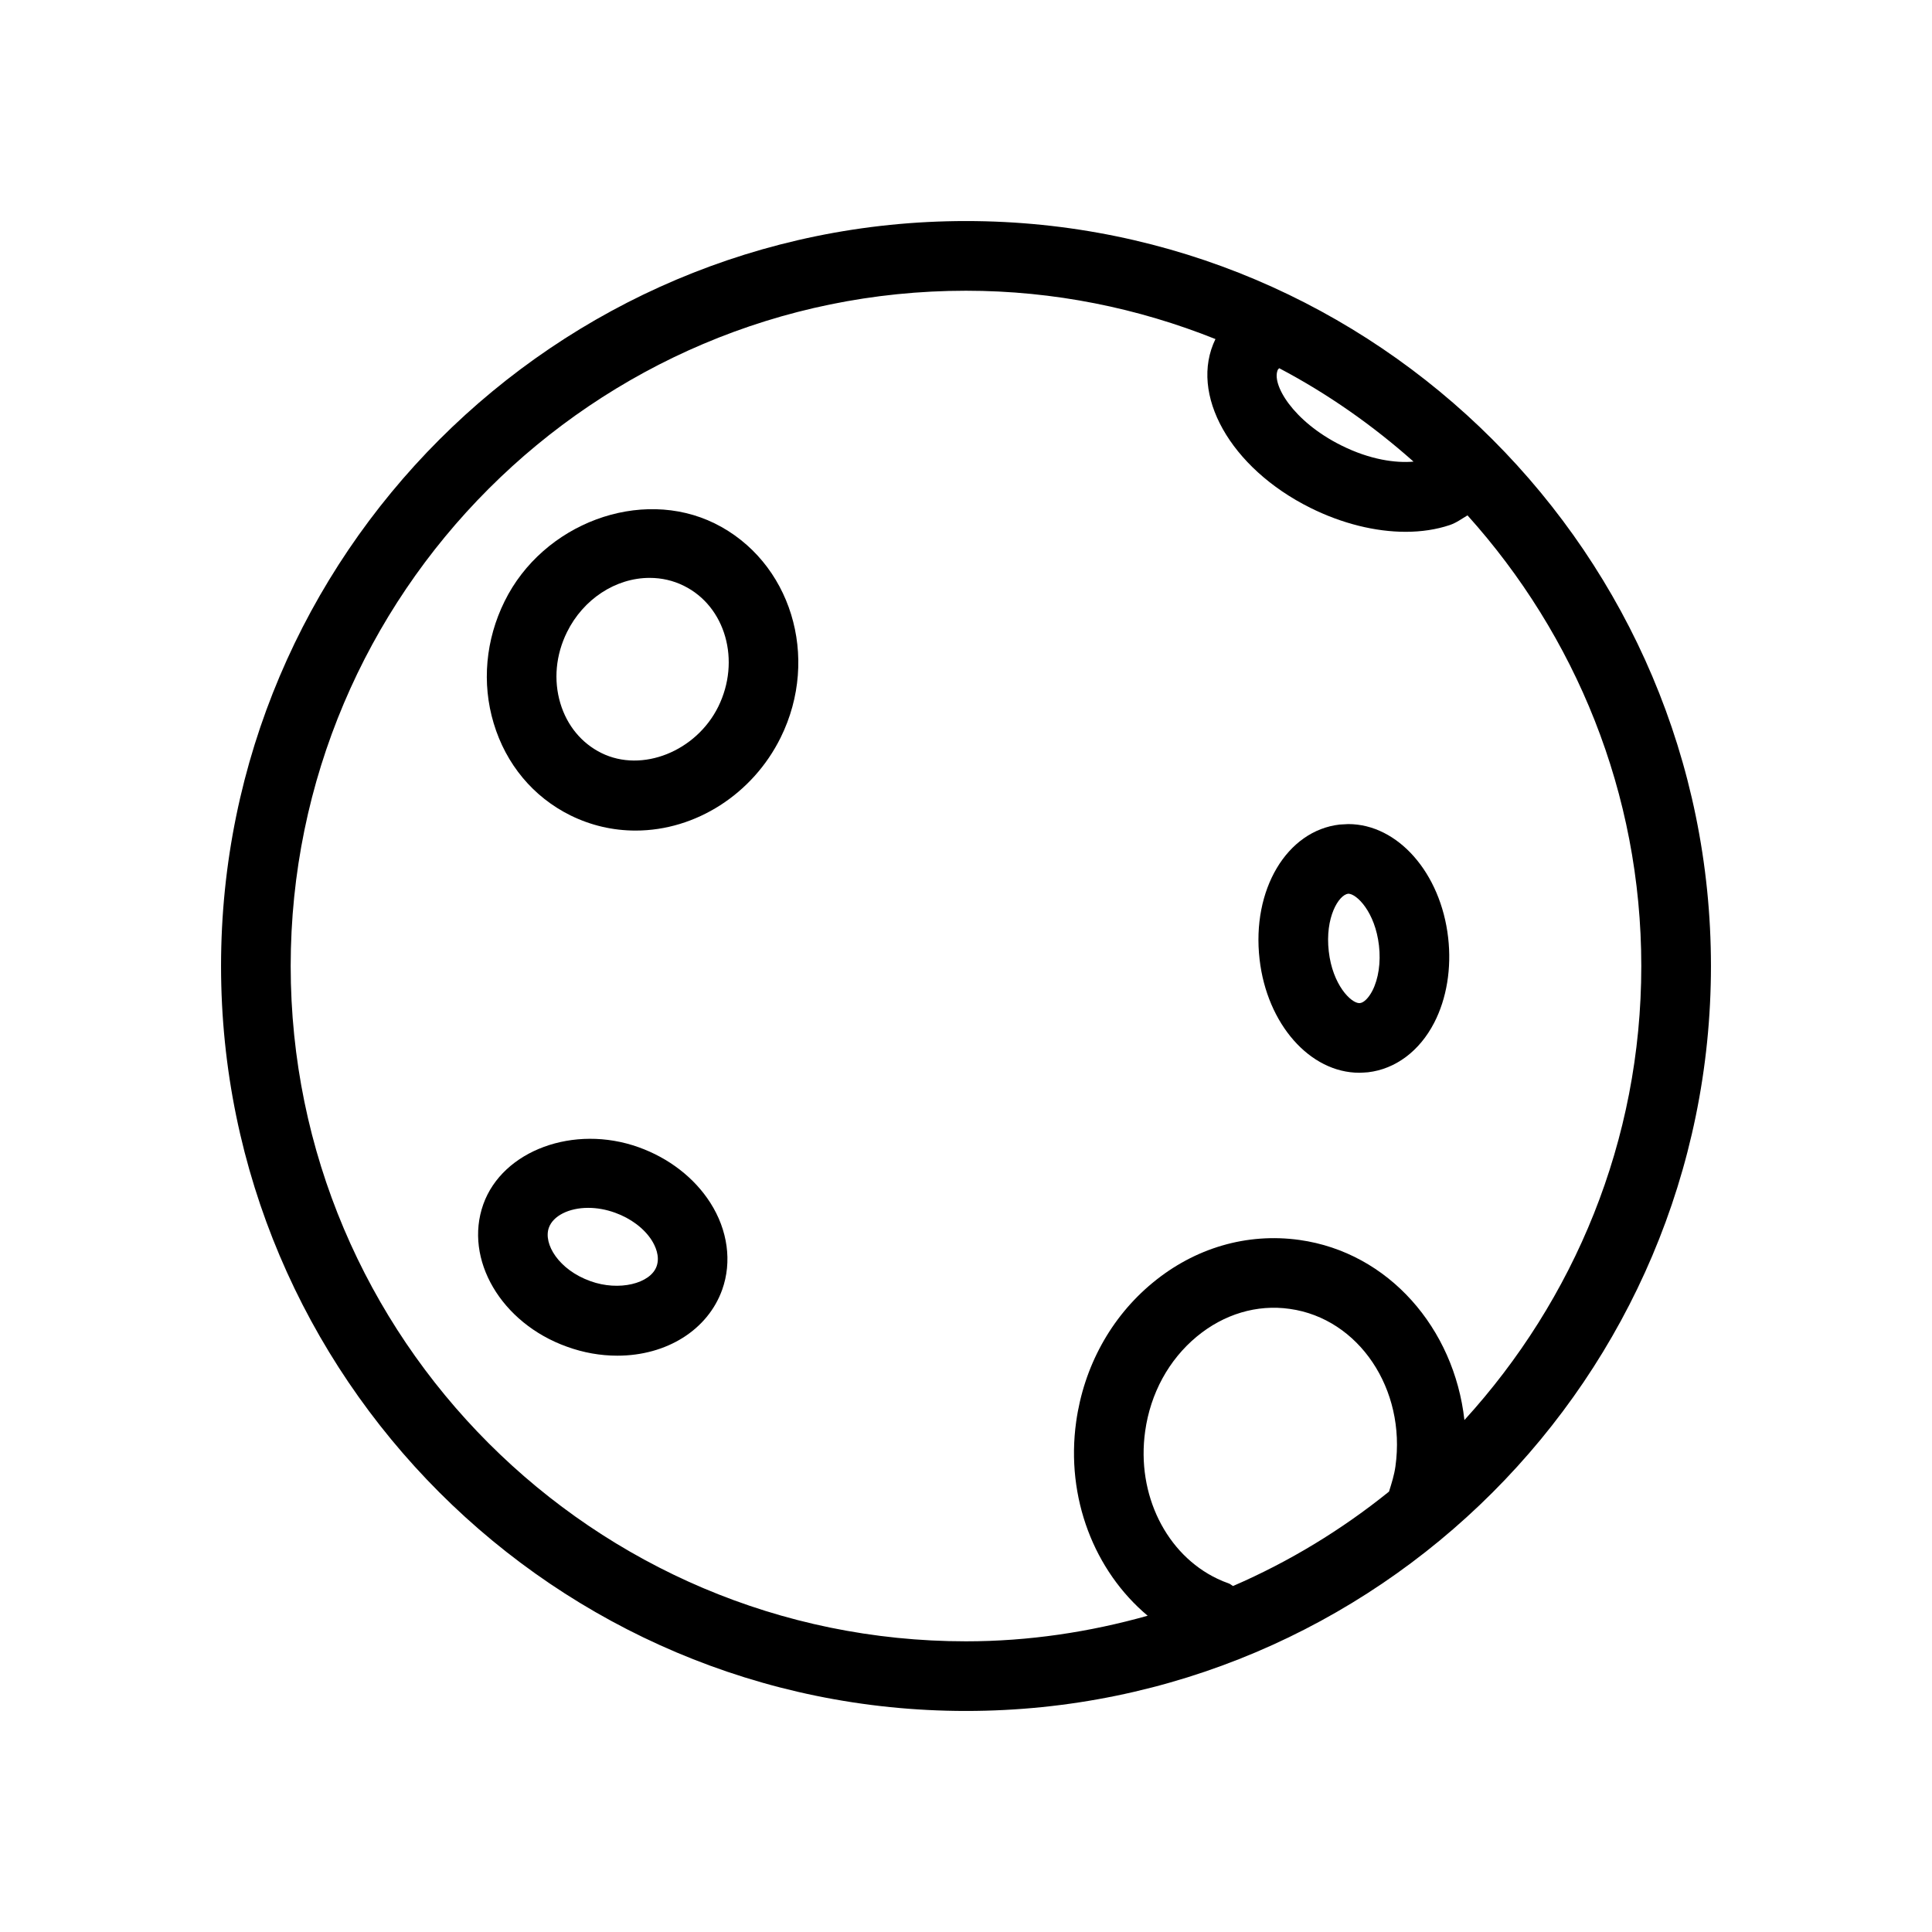 <?xml version="1.0" encoding="UTF-8"?>
<!-- Uploaded to: ICON Repo, www.svgrepo.com, Generator: ICON Repo Mixer Tools -->
<svg fill="#000000" width="800px" height="800px" version="1.1" viewBox="144 144 512 512" xmlns="http://www.w3.org/2000/svg">
 <g>
  <path d="m400 202.58c-108.86 0-197.42 88.559-197.42 197.42 0 108.86 88.559 197.42 197.42 197.42 108.86 0 197.42-88.559 197.42-197.42-0.004-108.86-88.562-197.42-197.42-197.42zm83.008 39c12.898 6.789 24.785 15.152 35.594 24.754-4.707 0.414-11.492-0.477-19.121-4.281-12.918-6.426-18.664-16.391-16.812-20.125 0.07-0.133 0.258-0.219 0.34-0.348zm-13.383 322.04c-1.027-0.355-2.012-0.762-2.977-1.223-13.555-6.426-21.52-22.324-19.172-39.074 1.391-10.047 6.258-18.973 13.691-25.125 7.188-5.945 15.93-8.578 24.641-7.328 18.289 2.551 30.859 21.281 28 41.719-0.316 2.305-1.016 4.496-1.707 6.703-12.508 10.086-26.383 18.551-41.328 25.016-0.402-0.211-0.711-0.527-1.148-0.688zm62.461-43.297c-2.715-24.277-20.055-44.41-43.711-47.723-13.93-1.945-27.746 2.106-38.961 11.387-11 9.094-18.172 22.156-20.219 36.801-2.812 20.148 4.828 39.555 18.949 51.398-15.344 4.312-31.449 6.781-48.148 6.781-98.68 0-178.96-80.289-178.96-178.96 0-98.688 80.289-178.96 178.96-178.96 23.371 0 45.641 4.621 66.113 12.809-7.094 14.547 3.922 34.164 25.152 44.727 8.371 4.168 17.211 6.352 25.246 6.352 4.184 0 8.133-0.594 11.691-1.789 1.805-0.609 3.16-1.668 4.707-2.566 28.527 31.727 46.055 73.516 46.055 119.44 0.004 46.344-17.863 88.5-46.875 120.31z"/>
  <path d="m313.22 448.02c-17.129-6.125-36.039 0.855-41.137 15.121-5.207 14.574 4.734 31.52 22.156 37.746 4.383 1.594 8.879 2.383 13.375 2.383 13.062 0 23.961-6.848 27.766-17.473 2.644-7.387 1.5-15.797-3.137-23.047-4.227-6.629-11-11.863-19.023-14.73zm4.789 31.562c-1.637 4.59-9.992 6.672-17.535 3.938-8.402-2.996-12.555-9.887-11.016-14.168 1.121-3.144 5.305-5.258 10.41-5.258 2.352 0 4.742 0.43 7.133 1.289 4.152 1.492 7.68 4.137 9.695 7.281 0.906 1.43 2.281 4.227 1.312 6.918z"/>
  <path d="m501.3 362.39c-0.355 0-1.93 0.086-2.281 0.125-14.023 1.613-23.34 17.297-21.219 35.711 1.961 17.137 13.328 30.066 26.445 30.066 0.355 0 1.945-0.086 2.289-0.129 7.273-0.84 13.676-5.617 17.551-13.145 3.305-6.41 4.621-14.414 3.691-22.523-1.961-17.168-13.348-30.105-26.477-30.105zm6.391 44.172c-0.961 1.859-2.231 3.144-3.25 3.258l-0.195 0.02c-2.223 0-7.102-4.844-8.109-13.723-1.039-8.992 2.644-14.992 5.164-15.277 2.231 0 7.125 4.859 8.141 13.746 0.516 4.461-0.129 8.824-1.75 11.977z"/>
  <path d="m333.39 282.7c-19.672-9.664-45.496 0.016-55.664 20.641-5.051 10.215-6.09 21.711-2.898 32.328 3.258 10.871 10.492 19.551 20.387 24.438 5.387 2.644 11.188 4.004 17.227 4.004 15.949 0 31.043-9.688 38.445-24.66 10.523-21.32 2.684-46.781-17.496-56.75zm0.953 48.586c-5.844 11.809-20.172 17.605-30.965 12.27-5.242-2.59-9.109-7.266-10.879-13.176-1.84-6.141-1.215-12.836 1.762-18.867 4.305-8.734 12.898-14.367 21.895-14.367 3.191 0 6.25 0.699 9.07 2.098 11.055 5.465 15.137 19.832 9.117 32.043z"/>
 </g>
</svg>